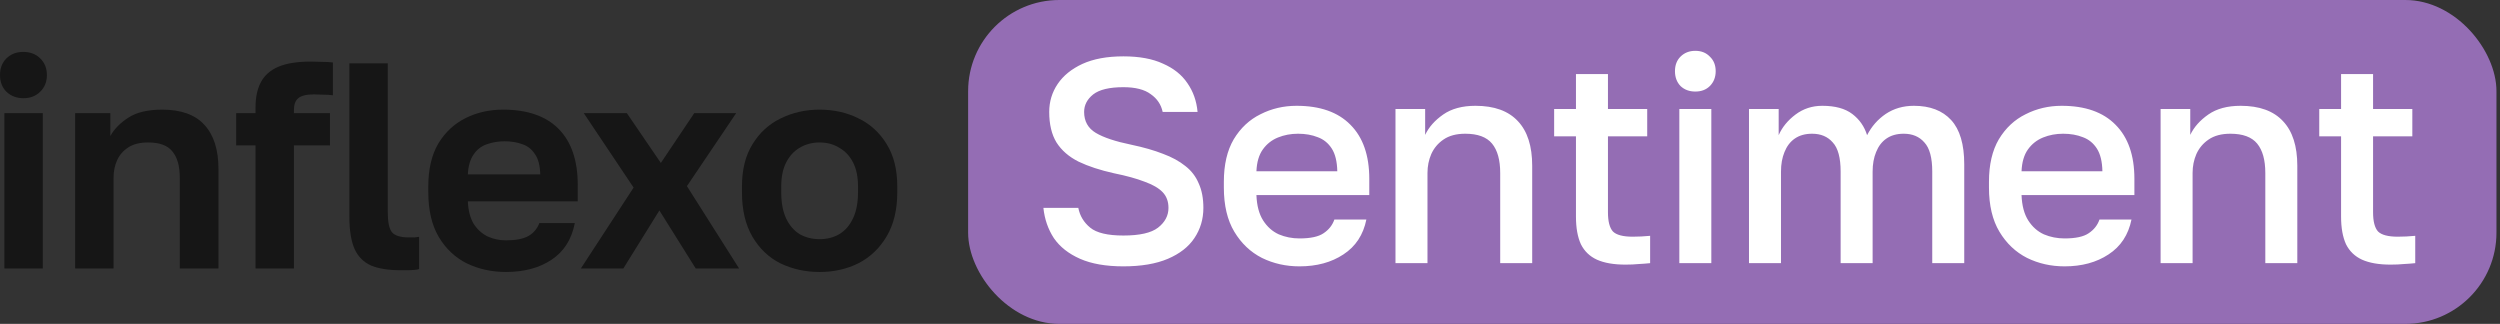 <?xml version="1.0" encoding="UTF-8"?> <svg xmlns="http://www.w3.org/2000/svg" width="247" height="32" viewBox="0 0 247 32" fill="none"><rect x="0" y="0" width="247" height="32" fill="#333333" stroke="none"/><path d="M0.434 26.525L0.434 11.179L4.227 11.179L4.227 26.525L0.434 26.525ZM2.316 9.703C1.641 9.703 1.081 9.49 0.637 9.066C0.212 8.641 -1.29513e-07 8.091 -9.99822e-08 7.415C-7.04516e-08 6.74 0.212 6.19 0.637 5.765C1.081 5.34 1.631 5.128 2.287 5.128C2.982 5.128 3.542 5.34 3.967 5.765C4.411 6.19 4.633 6.74 4.633 7.415C4.633 8.091 4.411 8.641 3.967 9.066C3.542 9.49 2.992 9.703 2.316 9.703Z" fill="#161616"></path><path d="M7.426 26.525L7.426 11.179L10.9 11.179L10.9 13.438C11.287 12.743 11.885 12.135 12.696 11.614C13.506 11.092 14.616 10.832 16.025 10.832C17.898 10.832 19.287 11.334 20.195 12.337C21.121 13.341 21.584 14.789 21.584 16.68L21.584 26.525L17.762 26.525L17.762 17.549C17.762 16.41 17.521 15.551 17.039 14.972C16.575 14.374 15.774 14.075 14.636 14.075C13.825 14.075 13.169 14.239 12.667 14.567C12.165 14.895 11.798 15.32 11.566 15.841C11.335 16.362 11.219 16.931 11.219 17.549L11.219 26.525L7.426 26.525Z" fill="#161616"></path><path d="M25.246 26.525L25.246 14.364L23.335 14.364L23.335 11.179L25.246 11.179L25.246 10.6C25.246 9.616 25.42 8.795 25.767 8.139C26.115 7.464 26.684 6.952 27.476 6.605C28.286 6.257 29.367 6.083 30.718 6.083C31.008 6.083 31.365 6.093 31.79 6.112C32.233 6.112 32.6 6.132 32.89 6.17L32.89 9.413C32.6 9.374 32.282 9.355 31.934 9.355C31.606 9.336 31.297 9.326 31.008 9.326C30.274 9.326 29.763 9.452 29.473 9.703C29.184 9.934 29.039 10.33 29.039 10.89L29.039 11.179L32.6 11.179L32.6 14.364L29.039 14.364L29.039 26.525L25.246 26.525Z" fill="#161616"></path><path d="M39.556 26.698C38.379 26.698 37.413 26.544 36.661 26.235C35.927 25.907 35.387 25.366 35.039 24.614C34.692 23.841 34.518 22.77 34.518 21.4L34.518 6.257L38.311 6.257L38.311 20.936C38.311 21.921 38.446 22.587 38.716 22.934C39.006 23.282 39.566 23.456 40.396 23.456C40.608 23.456 40.791 23.456 40.946 23.456C41.1 23.436 41.255 23.417 41.409 23.398L41.409 26.582C41.312 26.621 41.148 26.65 40.917 26.669C40.685 26.689 40.444 26.698 40.193 26.698C39.942 26.698 39.73 26.698 39.556 26.698Z" fill="#161616"></path><path d="M49.988 26.872C48.599 26.872 47.315 26.592 46.137 26.032C44.979 25.453 44.053 24.585 43.358 23.427C42.663 22.249 42.316 20.773 42.316 18.997L42.316 18.418C42.316 16.719 42.644 15.31 43.3 14.19C43.975 13.071 44.873 12.231 45.993 11.671C47.112 11.112 48.347 10.832 49.699 10.832C52.111 10.832 53.945 11.469 55.2 12.743C56.455 14.017 57.082 15.86 57.082 18.273L57.082 19.894L46.224 19.894C46.263 20.801 46.456 21.545 46.803 22.124C47.17 22.683 47.633 23.098 48.193 23.369C48.753 23.62 49.351 23.745 49.988 23.745C50.973 23.745 51.716 23.6 52.218 23.311C52.719 23.021 53.077 22.596 53.289 22.037L56.792 22.037C56.483 23.639 55.721 24.845 54.505 25.656C53.289 26.467 51.783 26.872 49.988 26.872ZM49.843 13.959C49.245 13.959 48.666 14.055 48.106 14.248C47.547 14.441 47.102 14.789 46.774 15.291C46.446 15.773 46.263 16.42 46.224 17.23L53.376 17.23C53.356 16.362 53.183 15.696 52.855 15.233C52.546 14.75 52.131 14.422 51.61 14.248C51.089 14.055 50.5 13.959 49.843 13.959Z" fill="#161616"></path><path d="M57.387 26.525L62.599 18.533L57.677 11.179L61.933 11.179L65.291 16.101L68.592 11.179L72.733 11.179L67.868 18.389L73.022 26.525L68.737 26.525L65.147 20.792L61.586 26.525L57.387 26.525Z" fill="#161616"></path><path d="M80.979 26.872C79.589 26.872 78.305 26.592 77.128 26.032C75.97 25.453 75.043 24.575 74.348 23.398C73.653 22.22 73.306 20.753 73.306 18.997L73.306 18.418C73.306 16.758 73.653 15.368 74.348 14.248C75.043 13.109 75.97 12.26 77.128 11.7C78.305 11.121 79.589 10.832 80.979 10.832C82.388 10.832 83.671 11.121 84.829 11.7C85.988 12.26 86.914 13.109 87.609 14.248C88.304 15.368 88.651 16.758 88.651 18.418L88.651 18.997C88.651 20.715 88.304 22.162 87.609 23.34C86.914 24.517 85.988 25.405 84.829 26.003C83.671 26.582 82.388 26.872 80.979 26.872ZM80.979 23.629C81.712 23.629 82.359 23.465 82.918 23.137C83.498 22.79 83.951 22.268 84.279 21.573C84.608 20.879 84.772 20.02 84.772 18.997L84.772 18.418C84.772 17.472 84.608 16.68 84.279 16.043C83.951 15.406 83.498 14.924 82.918 14.596C82.359 14.248 81.712 14.075 80.979 14.075C80.245 14.075 79.589 14.248 79.01 14.596C78.45 14.924 78.006 15.406 77.678 16.043C77.35 16.68 77.186 17.472 77.186 18.418L77.186 18.997C77.186 20.039 77.35 20.908 77.678 21.602C78.006 22.278 78.45 22.79 79.01 23.137C79.589 23.465 80.245 23.629 80.979 23.629Z" fill="#161616"></path><rect x="95.651" width="151" height="32" rx="9.011" fill="#946DB4"></rect><path d="M110.991 26.316C109.267 26.316 107.84 26.067 106.709 25.569C105.579 25.071 104.717 24.391 104.123 23.529C103.548 22.647 103.203 21.651 103.088 20.54L106.537 20.54C106.69 21.325 107.083 21.977 107.715 22.494C108.347 23.011 109.439 23.27 110.991 23.27C112.6 23.27 113.74 23.011 114.411 22.494C115.1 21.958 115.445 21.306 115.445 20.54C115.445 19.908 115.254 19.39 114.871 18.988C114.487 18.586 113.894 18.241 113.089 17.953C112.303 17.647 111.298 17.369 110.071 17.12C108.692 16.814 107.523 16.43 106.565 15.971C105.608 15.492 104.88 14.859 104.381 14.074C103.902 13.289 103.663 12.283 103.663 11.056C103.663 10.041 103.941 9.122 104.496 8.298C105.052 7.474 105.866 6.813 106.939 6.315C108.031 5.817 109.382 5.568 110.991 5.568C112.562 5.568 113.865 5.807 114.899 6.286C115.953 6.746 116.758 7.388 117.313 8.212C117.888 9.035 118.223 9.984 118.319 11.056L114.871 11.056C114.717 10.329 114.325 9.744 113.692 9.304C113.079 8.844 112.179 8.614 110.991 8.614C109.612 8.614 108.615 8.853 108.002 9.332C107.408 9.811 107.111 10.386 107.111 11.056C107.111 11.976 107.495 12.666 108.261 13.126C109.027 13.585 110.206 13.978 111.796 14.304C112.984 14.553 114.018 14.85 114.899 15.195C115.781 15.52 116.518 15.923 117.112 16.402C117.706 16.861 118.147 17.436 118.434 18.126C118.741 18.797 118.894 19.601 118.894 20.54C118.894 21.651 118.597 22.647 118.003 23.529C117.428 24.391 116.557 25.071 115.388 25.569C114.219 26.067 112.754 26.316 110.991 26.316ZM128.388 26.316C127.047 26.316 125.812 26.038 124.681 25.483C123.551 24.908 122.641 24.046 121.951 22.896C121.262 21.747 120.917 20.291 120.917 18.528L120.917 17.953C120.917 16.268 121.242 14.869 121.894 13.758C122.564 12.647 123.446 11.823 124.538 11.286C125.63 10.731 126.817 10.453 128.101 10.453C130.419 10.453 132.191 11.076 133.417 12.321C134.663 13.566 135.285 15.348 135.285 17.666L135.285 19.275L124.135 19.275C124.174 20.31 124.394 21.143 124.796 21.776C125.199 22.408 125.716 22.868 126.348 23.155C126.98 23.423 127.66 23.557 128.388 23.557C129.48 23.557 130.276 23.385 130.774 23.04C131.291 22.695 131.645 22.245 131.837 21.689L134.998 21.689C134.692 23.203 133.935 24.352 132.728 25.138C131.54 25.923 130.094 26.316 128.388 26.316ZM128.245 13.212C127.536 13.212 126.875 13.336 126.262 13.585C125.649 13.835 125.151 14.227 124.768 14.764C124.384 15.3 124.174 16.018 124.135 16.919L132.124 16.919C132.105 15.961 131.923 15.214 131.578 14.677C131.233 14.141 130.774 13.767 130.199 13.557C129.624 13.327 128.973 13.212 128.245 13.212ZM137.874 26L137.874 10.769L140.805 10.769L140.805 13.327C141.169 12.56 141.763 11.89 142.587 11.315C143.411 10.74 144.474 10.453 145.777 10.453C147.635 10.453 149.034 10.961 149.973 11.976C150.911 12.972 151.381 14.438 151.381 16.373L151.381 26L148.22 26L148.22 17.091C148.22 15.808 147.951 14.84 147.415 14.189C146.878 13.537 145.997 13.212 144.771 13.212C143.89 13.212 143.171 13.403 142.616 13.787C142.079 14.151 141.677 14.63 141.409 15.223C141.16 15.798 141.035 16.421 141.035 17.091L141.035 26L137.874 26ZM160.59 26.144C159.441 26.144 158.502 25.981 157.774 25.655C157.065 25.329 156.538 24.822 156.193 24.132C155.868 23.423 155.705 22.513 155.705 21.402L155.705 13.47L153.549 13.47L153.549 10.769L155.705 10.769L155.705 7.321L158.866 7.321L158.866 10.769L162.745 10.769L162.745 13.47L158.866 13.47L158.866 20.971C158.866 21.871 159.029 22.504 159.354 22.868C159.699 23.212 160.351 23.385 161.309 23.385C161.883 23.385 162.458 23.356 163.033 23.299L163.033 26C162.669 26.038 162.295 26.067 161.912 26.086C161.529 26.125 161.088 26.144 160.59 26.144ZM165.918 26L165.918 10.769L169.079 10.769L169.079 26L165.918 26ZM167.498 9.045C166.904 9.045 166.416 8.863 166.033 8.499C165.669 8.116 165.487 7.627 165.487 7.033C165.487 6.439 165.669 5.96 166.033 5.596C166.416 5.213 166.904 5.022 167.498 5.022C168.092 5.022 168.571 5.213 168.935 5.596C169.318 5.96 169.51 6.439 169.51 7.033C169.51 7.627 169.318 8.116 168.935 8.499C168.571 8.863 168.092 9.045 167.498 9.045ZM172.801 26L172.801 10.769L175.733 10.769L175.733 13.355C176.077 12.57 176.633 11.89 177.399 11.315C178.166 10.74 179.047 10.453 180.043 10.453C181.308 10.453 182.294 10.721 183.003 11.258C183.712 11.794 184.2 12.493 184.469 13.355C184.909 12.493 185.522 11.794 186.308 11.258C187.113 10.721 188.042 10.453 189.095 10.453C190.686 10.453 191.912 10.922 192.774 11.861C193.636 12.8 194.067 14.256 194.067 16.229L194.067 26L190.906 26L190.906 16.948C190.906 15.588 190.647 14.63 190.13 14.074C189.632 13.499 188.952 13.212 188.09 13.212C187.4 13.212 186.825 13.375 186.365 13.7C185.925 14.007 185.589 14.447 185.36 15.022C185.13 15.578 185.015 16.22 185.015 16.948L185.015 26L181.854 26L181.854 16.948C181.854 15.588 181.595 14.63 181.078 14.074C180.58 13.499 179.899 13.212 179.037 13.212C178.348 13.212 177.773 13.375 177.313 13.7C176.872 14.007 176.537 14.447 176.307 15.022C176.077 15.578 175.962 16.22 175.962 16.948L175.962 26L172.801 26ZM203.981 26.316C202.64 26.316 201.405 26.038 200.274 25.483C199.144 24.908 198.234 24.046 197.544 22.896C196.855 21.747 196.51 20.291 196.51 18.528L196.51 17.953C196.51 16.268 196.835 14.869 197.487 13.758C198.157 12.647 199.039 11.823 200.131 11.286C201.223 10.731 202.41 10.453 203.694 10.453C206.012 10.453 207.784 11.076 209.01 12.321C210.256 13.566 210.878 15.348 210.878 17.666L210.878 19.275L199.728 19.275C199.767 20.31 199.987 21.143 200.389 21.776C200.792 22.408 201.309 22.868 201.941 23.155C202.573 23.423 203.253 23.557 203.981 23.557C205.073 23.557 205.869 23.385 206.367 23.04C206.884 22.695 207.238 22.245 207.43 21.689L210.591 21.689C210.285 23.203 209.528 24.352 208.321 25.138C207.133 25.923 205.687 26.316 203.981 26.316ZM203.838 13.212C203.129 13.212 202.468 13.336 201.855 13.585C201.242 13.835 200.744 14.227 200.361 14.764C199.977 15.3 199.767 16.018 199.728 16.919L207.717 16.919C207.698 15.961 207.516 15.214 207.171 14.677C206.826 14.141 206.367 13.767 205.792 13.557C205.217 13.327 204.566 13.212 203.838 13.212ZM213.467 26L213.467 10.769L216.398 10.769L216.398 13.327C216.762 12.56 217.356 11.89 218.18 11.315C219.004 10.74 220.067 10.453 221.37 10.453C223.228 10.453 224.627 10.961 225.566 11.976C226.504 12.972 226.974 14.438 226.974 16.373L226.974 26L223.813 26L223.813 17.091C223.813 15.808 223.544 14.84 223.008 14.189C222.471 13.537 221.59 13.212 220.364 13.212C219.483 13.212 218.764 13.403 218.209 13.787C217.672 14.151 217.27 14.63 217.002 15.223C216.753 15.798 216.628 16.421 216.628 17.091L216.628 26L213.467 26ZM236.183 26.144C235.034 26.144 234.095 25.981 233.367 25.655C232.658 25.329 232.131 24.822 231.786 24.132C231.461 23.423 231.298 22.513 231.298 21.402L231.298 13.47L229.142 13.47L229.142 10.769L231.298 10.769L231.298 7.321L234.459 7.321L234.459 10.769L238.338 10.769L238.338 13.47L234.459 13.47L234.459 20.971C234.459 21.871 234.622 22.504 234.947 22.868C235.292 23.212 235.944 23.385 236.902 23.385C237.476 23.385 238.051 23.356 238.626 23.299L238.626 26C238.262 26.038 237.888 26.067 237.505 26.086C237.122 26.125 236.681 26.144 236.183 26.144Z" fill="white"></path></svg> 